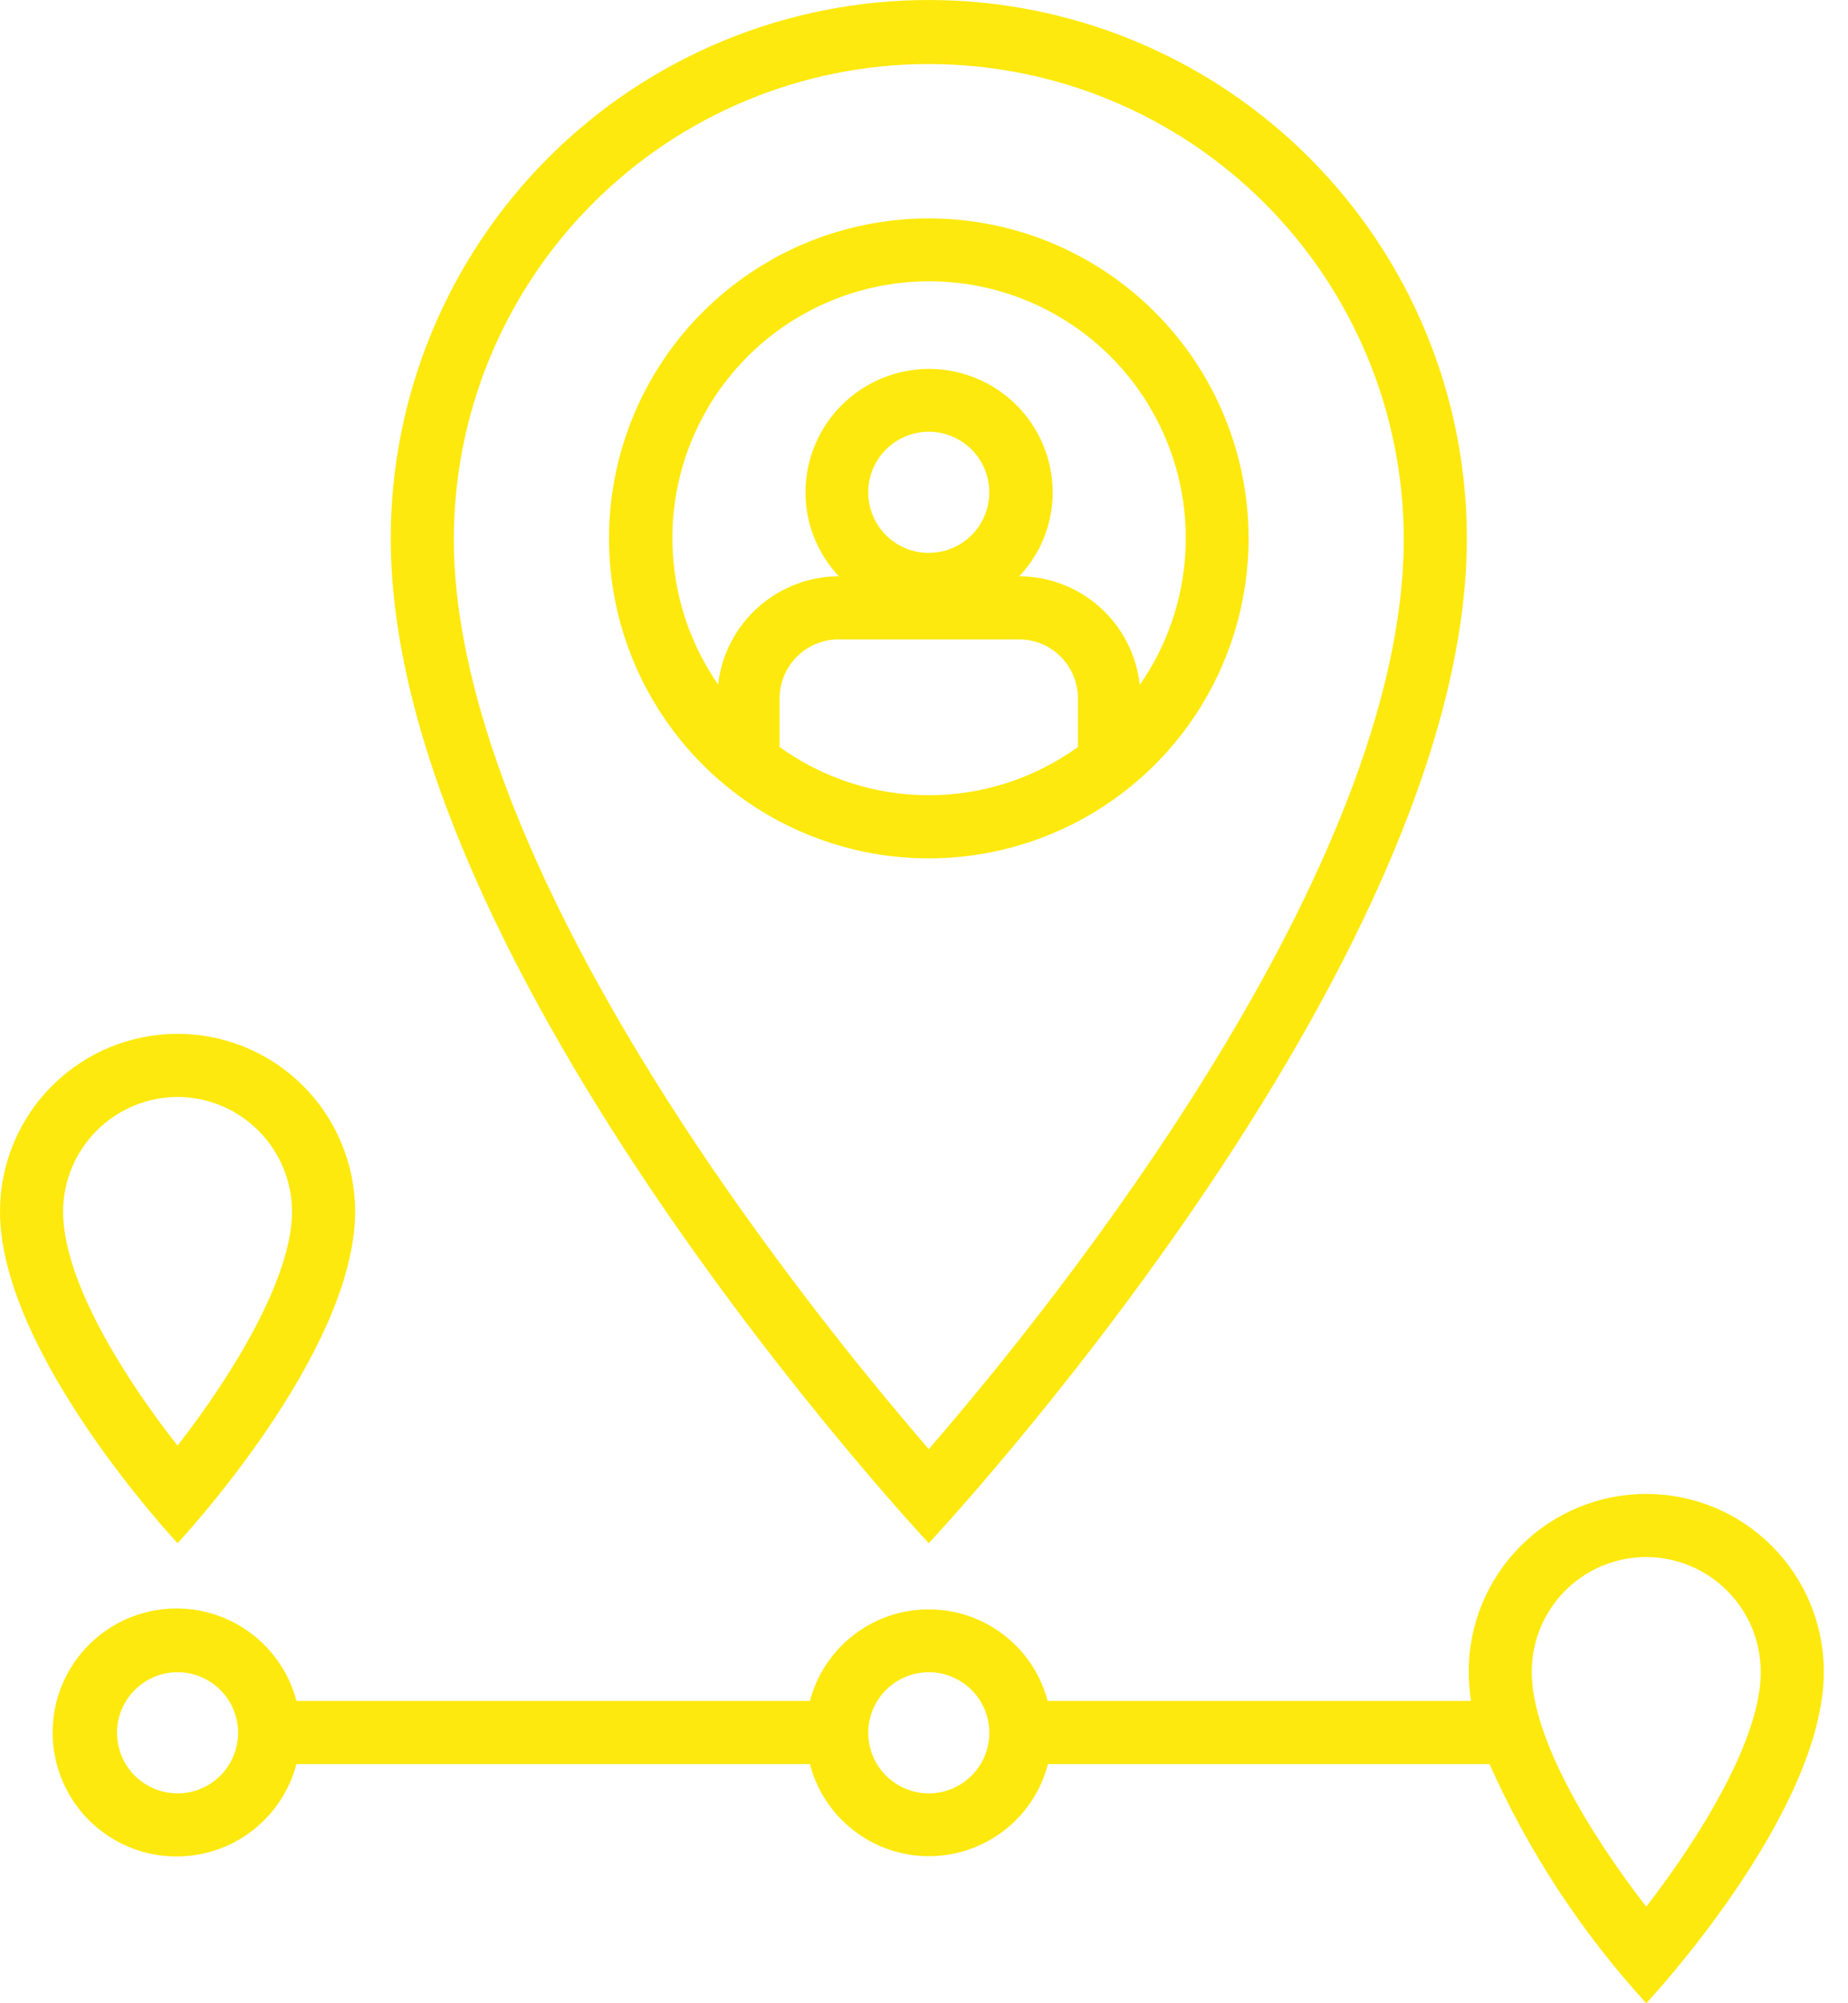 <svg width="36" height="39" viewBox="0 0 36 39" fill="none" xmlns="http://www.w3.org/2000/svg">
<g id="Frame" clip-path="url(#clip0_2618_11548)">
<g id="Capa 2">
<g id="Capa 1">
<path id="Vector" d="M18.093 4.252C16.861 4.252 15.656 4.617 14.632 5.302C13.607 5.986 12.809 6.959 12.338 8.098C11.866 9.236 11.743 10.489 11.983 11.697C12.223 12.905 12.817 14.015 13.688 14.887C14.559 15.758 15.669 16.351 16.878 16.592C18.086 16.832 19.339 16.709 20.477 16.237C21.615 15.766 22.588 14.967 23.273 13.943C23.957 12.918 24.323 11.714 24.323 10.482C24.323 8.829 23.666 7.245 22.498 6.077C21.33 4.908 19.745 4.252 18.093 4.252ZM15.187 14.543V13.597C15.187 13.292 15.308 13 15.524 12.784C15.739 12.569 16.031 12.448 16.336 12.448H19.856C20.16 12.449 20.451 12.571 20.665 12.786C20.879 13.002 20.999 13.293 20.999 13.597V14.543C20.153 15.153 19.136 15.482 18.093 15.482C17.05 15.482 16.033 15.153 15.187 14.543ZM16.913 9.591C16.912 9.357 16.98 9.129 17.109 8.934C17.238 8.739 17.422 8.587 17.637 8.497C17.853 8.406 18.09 8.382 18.319 8.427C18.549 8.472 18.759 8.584 18.925 8.748C19.09 8.913 19.203 9.123 19.249 9.352C19.295 9.581 19.272 9.819 19.183 10.035C19.094 10.251 18.943 10.435 18.749 10.565C18.555 10.695 18.326 10.764 18.093 10.764C17.781 10.764 17.482 10.641 17.261 10.421C17.04 10.201 16.915 9.903 16.913 9.591ZM22.203 13.326C22.138 12.748 21.863 12.214 21.431 11.826C20.998 11.437 20.438 11.221 19.856 11.219C20.273 10.779 20.506 10.197 20.507 9.591C20.507 9.275 20.445 8.961 20.324 8.669C20.203 8.377 20.026 8.111 19.802 7.888C19.578 7.664 19.313 7.487 19.021 7.366C18.729 7.245 18.415 7.182 18.099 7.182C17.783 7.182 17.47 7.245 17.177 7.366C16.885 7.487 16.62 7.664 16.396 7.888C16.172 8.111 15.995 8.377 15.874 8.669C15.753 8.961 15.691 9.275 15.691 9.591C15.693 10.197 15.925 10.779 16.342 11.219C15.76 11.221 15.199 11.437 14.765 11.825C14.331 12.214 14.055 12.748 13.989 13.326C13.469 12.576 13.164 11.698 13.108 10.787C13.051 9.875 13.245 8.966 13.669 8.158C14.092 7.349 14.729 6.671 15.51 6.199C16.291 5.726 17.186 5.476 18.099 5.476C19.012 5.476 19.907 5.726 20.688 6.199C21.469 6.671 22.106 7.349 22.529 8.158C22.953 8.966 23.147 9.875 23.09 10.787C23.034 11.698 22.729 12.576 22.209 13.326H22.203Z" fill="#FDE90D"/>
<path id="Vector_2" d="M28.575 10.481C28.575 7.701 27.47 5.035 25.505 3.07C23.539 1.104 20.873 0 18.093 0C15.314 0 12.648 1.104 10.682 3.07C8.717 5.035 7.612 7.701 7.612 10.481C7.612 18.867 18.093 30.043 18.093 30.043C18.093 30.043 28.575 18.867 28.575 10.481ZM13.867 22.732C10.58 17.909 8.841 13.676 8.841 10.499C8.841 8.046 9.816 5.692 11.551 3.957C13.286 2.222 15.639 1.247 18.093 1.247C20.547 1.247 22.901 2.222 24.636 3.957C26.371 5.692 27.346 8.046 27.346 10.499C27.346 16.901 20.588 25.337 18.093 28.212C16.584 26.464 15.173 24.635 13.867 22.732Z" fill="#FDE90D"/>
<path id="Vector_3" d="M32.07 39C32.07 39 35.529 35.314 35.529 32.543C35.529 31.625 35.164 30.746 34.516 30.097C33.867 29.448 32.987 29.084 32.07 29.084C31.152 29.084 30.273 29.448 29.624 30.097C28.975 30.746 28.611 31.625 28.611 32.543C28.613 32.734 28.628 32.925 28.654 33.114H20.409C20.274 32.603 19.973 32.151 19.554 31.829C19.135 31.506 18.622 31.332 18.093 31.332C17.564 31.332 17.05 31.506 16.632 31.829C16.213 32.151 15.912 32.603 15.777 33.114H5.775C5.626 32.547 5.275 32.053 4.788 31.726C4.301 31.398 3.712 31.259 3.13 31.334C2.548 31.409 2.014 31.694 1.626 32.135C1.239 32.575 1.025 33.142 1.025 33.729C1.025 34.315 1.239 34.882 1.626 35.323C2.014 35.763 2.548 36.048 3.13 36.123C3.712 36.198 4.301 36.059 4.788 35.732C5.275 35.404 5.626 34.91 5.775 34.343H15.777C15.91 34.857 16.21 35.312 16.63 35.636C17.05 35.961 17.565 36.137 18.096 36.137C18.627 36.137 19.142 35.961 19.562 35.636C19.982 35.312 20.282 34.857 20.415 34.343H29.016C29.778 36.049 30.809 37.621 32.07 39ZM32.07 30.313C32.364 30.314 32.655 30.372 32.926 30.486C33.198 30.599 33.444 30.765 33.651 30.974C33.859 31.183 34.023 31.431 34.134 31.703C34.245 31.976 34.301 32.267 34.3 32.561C34.3 33.839 33.145 35.731 32.07 37.12C30.988 35.731 29.84 33.839 29.84 32.561C29.837 32.267 29.893 31.975 30.004 31.702C30.115 31.43 30.279 31.181 30.486 30.972C30.694 30.763 30.94 30.598 31.212 30.484C31.484 30.371 31.775 30.313 32.07 30.313ZM3.459 34.914C3.225 34.914 2.997 34.845 2.803 34.715C2.609 34.586 2.458 34.402 2.369 34.186C2.28 33.971 2.256 33.733 2.302 33.505C2.347 33.276 2.46 33.066 2.625 32.901C2.79 32.736 3 32.623 3.229 32.578C3.457 32.532 3.695 32.556 3.91 32.645C4.126 32.734 4.31 32.885 4.439 33.079C4.569 33.273 4.638 33.501 4.638 33.735C4.638 33.89 4.608 34.043 4.548 34.186C4.489 34.329 4.402 34.459 4.293 34.569C4.183 34.678 4.053 34.765 3.91 34.825C3.767 34.884 3.614 34.914 3.459 34.914ZM18.093 34.914C17.86 34.914 17.631 34.845 17.438 34.715C17.244 34.586 17.092 34.402 17.003 34.186C16.914 33.971 16.89 33.733 16.936 33.505C16.982 33.276 17.094 33.066 17.259 32.901C17.424 32.736 17.634 32.623 17.863 32.578C18.092 32.532 18.329 32.556 18.544 32.645C18.76 32.734 18.944 32.885 19.074 33.079C19.203 33.273 19.273 33.501 19.273 33.735C19.273 33.89 19.242 34.043 19.183 34.186C19.123 34.329 19.037 34.459 18.927 34.569C18.817 34.678 18.687 34.765 18.544 34.825C18.401 34.884 18.248 34.914 18.093 34.914Z" fill="#FDE90D"/>
<path id="Vector_4" d="M6.918 23.586C6.918 22.669 6.553 21.789 5.905 21.14C5.256 20.491 4.376 20.127 3.459 20.127C2.542 20.127 1.662 20.491 1.013 21.14C0.364 21.789 0 22.669 0 23.586C0 26.357 3.459 30.043 3.459 30.043C3.459 30.043 6.918 26.357 6.918 23.586ZM3.459 21.356C4.05 21.357 4.616 21.593 5.034 22.011C5.452 22.429 5.687 22.995 5.689 23.586C5.689 24.87 4.54 26.756 3.459 28.144C2.457 26.873 1.229 24.956 1.229 23.586C1.23 22.995 1.466 22.429 1.884 22.011C2.302 21.593 2.868 21.357 3.459 21.356Z" fill="#FDE90D"/>
</g>
</g>
</g>
<defs>
<clipPath id="clip0_2618_11548">
<rect width="35.529" height="39" fill="white"/>
</clipPath>
</defs>
</svg>
